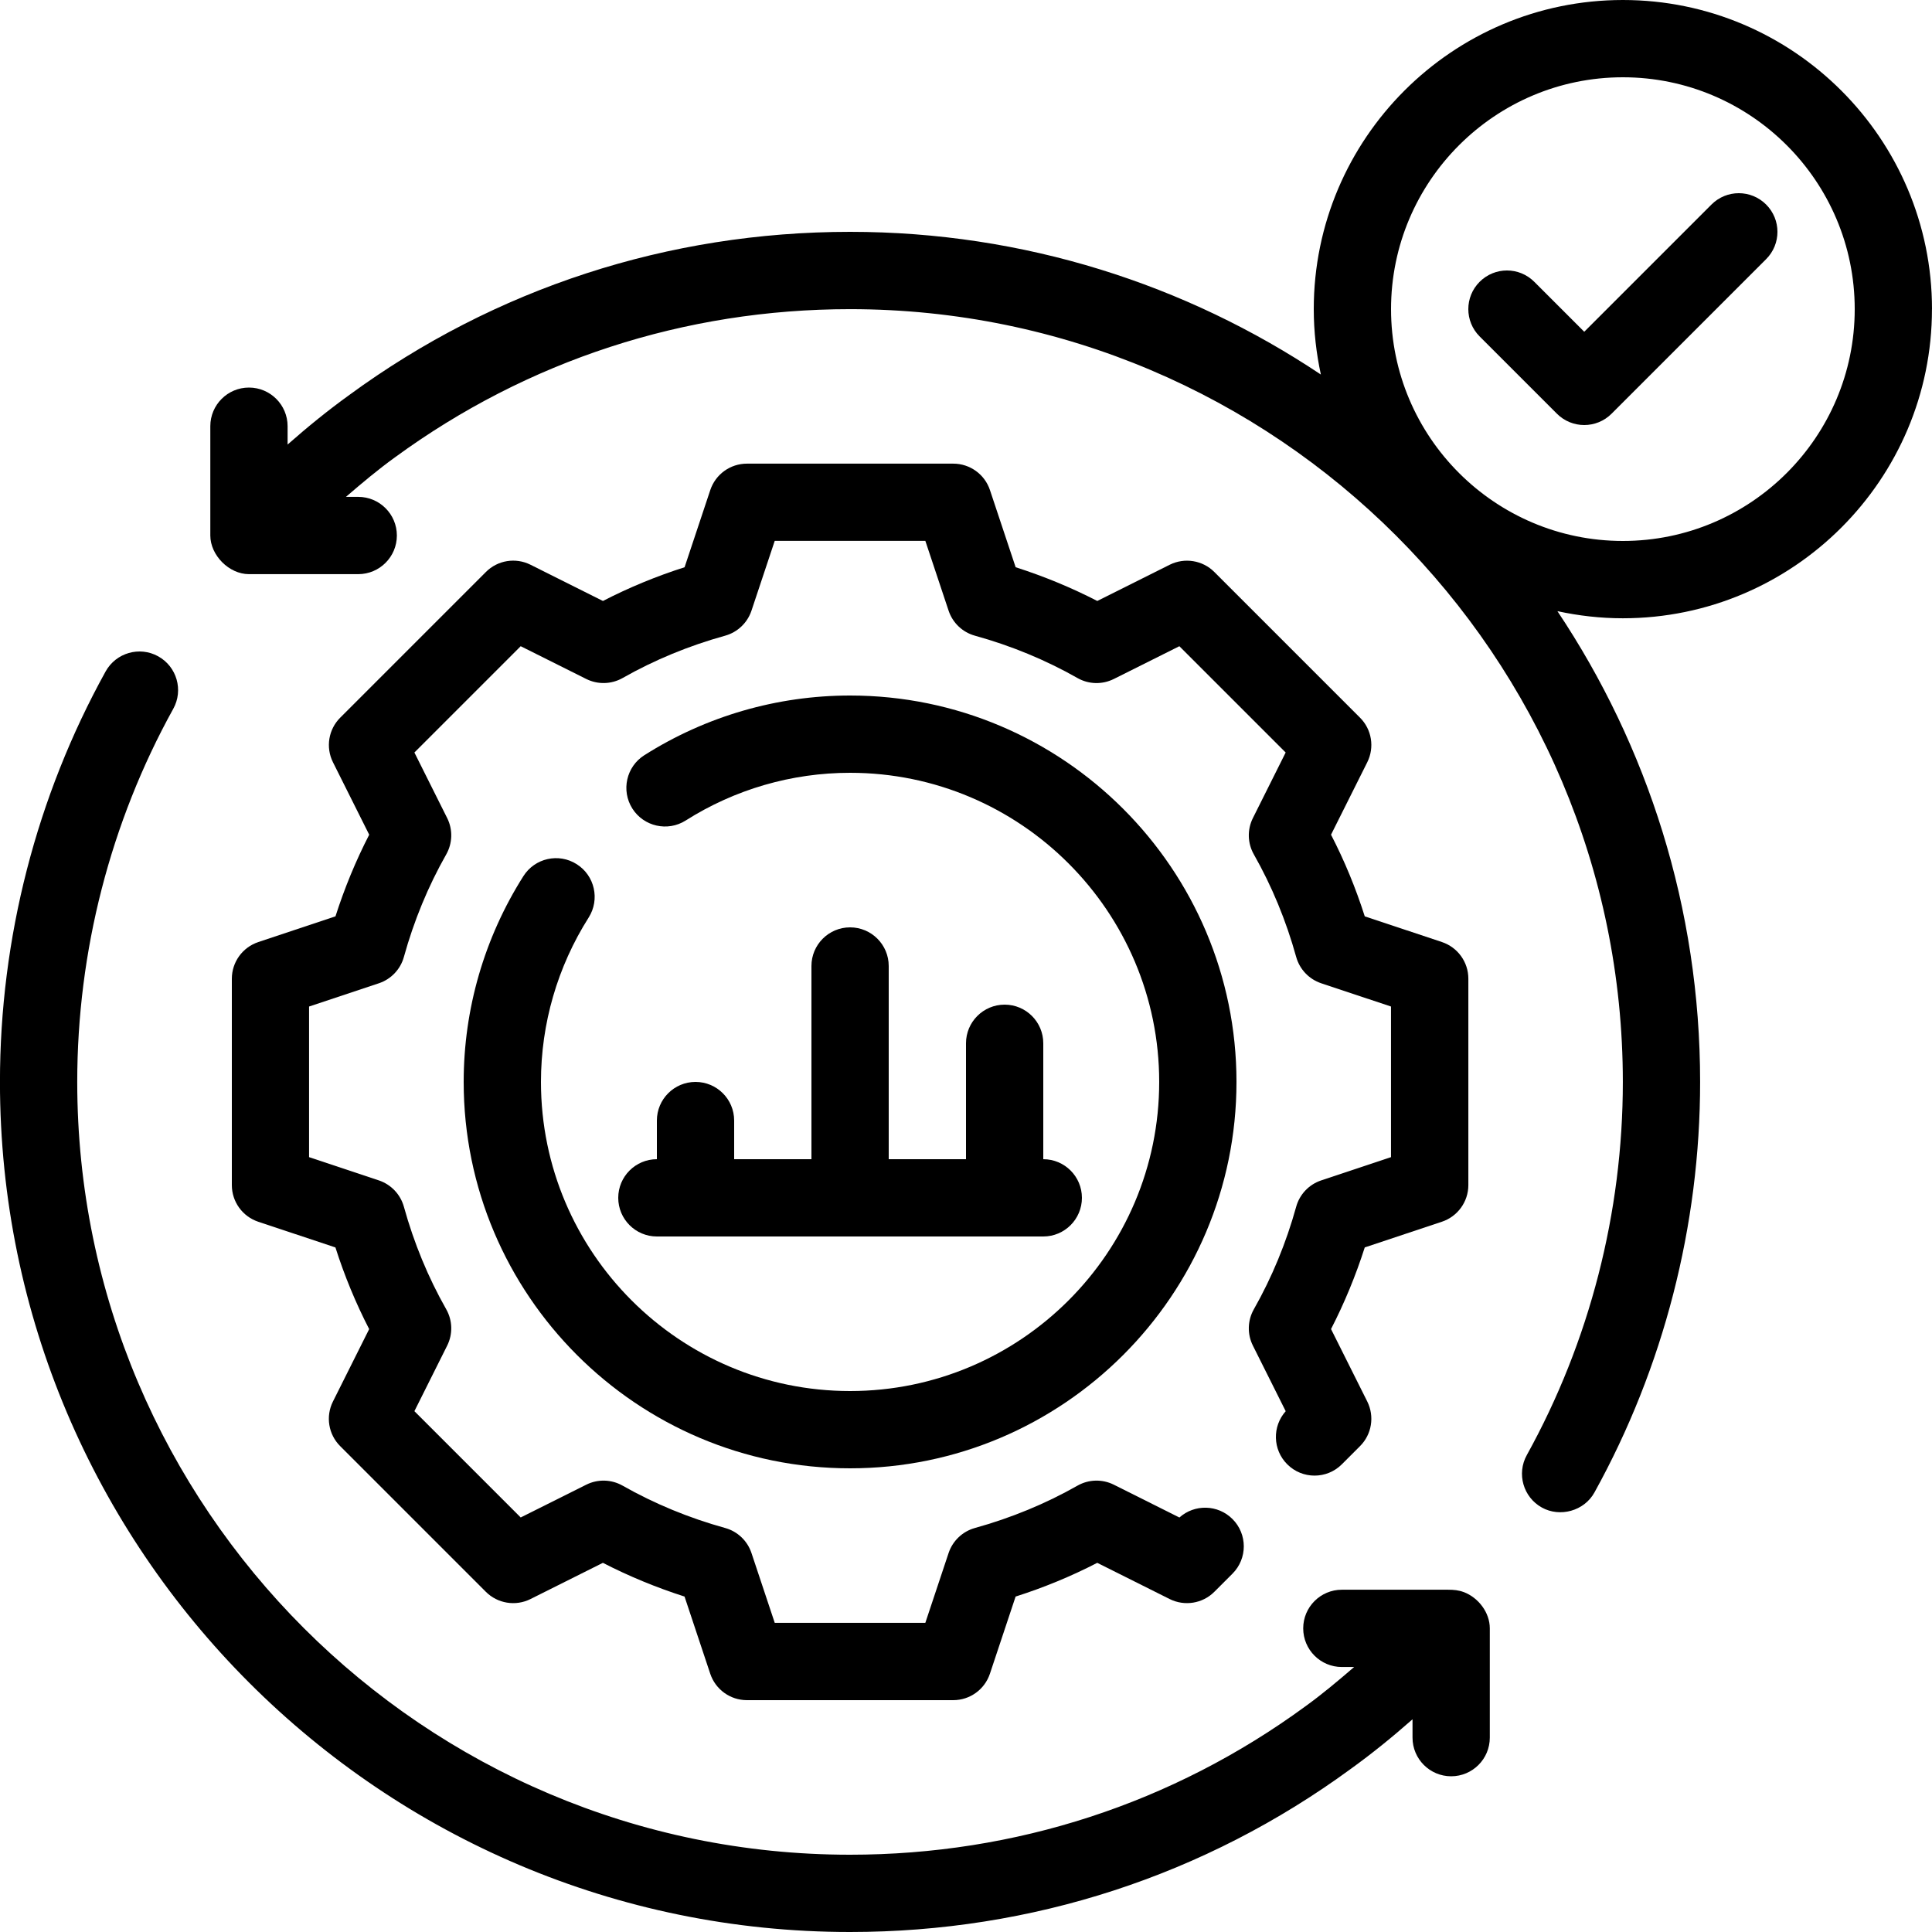 <?xml version="1.0" encoding="UTF-8"?>
<svg xmlns="http://www.w3.org/2000/svg" id="Layer_1" viewBox="0 0 50 50">
  <g id="Outline">
    <path d="M14.925,22.365c-.467-.297-1.085-.157-1.38.31-1.011,1.597-1.545,3.438-1.545,5.325,0,5.514,4.486,10,10,10s10-4.486,10-10-4.486-10-10-10c-1.887,0-3.728.534-5.325,1.545-.466.295-.605.913-.31,1.38.296.466.914.605,1.38.31,1.275-.808,2.747-1.235,4.255-1.235,4.411,0,8,3.589,8,8s-3.589,8-8,8-8-3.589-8-8c0-1.508.427-2.979,1.235-4.255.295-.467.157-1.085-.31-1.38h0Z"></path>
    <path d="M6.684,24.381c-.408.136-.684.518-.684.949v5.34c0,.431.275.812.684.949l1.997.665c.233.731.525,1.439.873,2.113l-.938,1.875c-.192.385-.117.85.188,1.154l3.77,3.77c.304.304.769.38,1.154.188l1.875-.938c.674.347,1.382.639,2.113.873l.665,1.997c.136.408.518.684.949.684h5.34c.431,0,.812-.275.949-.684l.665-1.997c.731-.233,1.439-.525,2.113-.873l1.875.938c.384.191.851.117,1.155-.188l.47-.47c.39-.391.39-1.024-.001-1.414-.377-.377-.98-.39-1.373-.039l-1.697-.849c-.298-.149-.65-.14-.94.024-.826.469-1.719.837-2.654,1.096-.321.089-.576.332-.682.647l-.602,1.807h-3.898l-.602-1.807c-.105-.315-.361-.559-.682-.647-.935-.259-1.828-.627-2.654-1.096-.29-.164-.642-.173-.94-.024l-1.696.848-2.751-2.751.848-1.696c.149-.298.14-.651-.024-.94-.469-.826-.837-1.719-1.096-2.654-.089-.321-.332-.576-.647-.682l-1.807-.602v-3.898l1.807-.602c.315-.105.559-.361.647-.682.259-.935.627-1.828,1.096-2.654.164-.29.173-.643.024-.94l-.848-1.696,2.751-2.751,1.696.848c.298.148.65.14.94-.024.826-.469,1.719-.837,2.654-1.096.321-.089.576-.332.682-.647l.602-1.807h3.898l.602,1.807c.105.315.361.559.682.647.935.259,1.828.627,2.654,1.096.29.165.642.173.94.024l1.696-.848,2.751,2.751-.848,1.696c-.149.298-.14.651.024.94.469.826.837,1.719,1.096,2.654.089.321.332.576.647.682l1.807.602v3.898l-1.807.602c-.315.105-.559.361-.647.682-.259.935-.627,1.828-1.096,2.654-.164.29-.173.643-.024.94l.849,1.697c-.351.393-.338.996.039,1.373.391.392,1.024.391,1.414.001l.47-.47c.305-.304.38-.769.188-1.155l-.938-1.875c.347-.674.639-1.382.873-2.113l1.997-.665c.408-.136.684-.518.684-.949v-5.34c0-.431-.275-.812-.684-.949l-1.997-.665c-.233-.731-.525-1.439-.873-2.113l.938-1.875c.192-.385.117-.85-.188-1.154l-3.77-3.77c-.304-.304-.769-.379-1.154-.188l-1.875.938c-.674-.347-1.382-.639-2.113-.873l-.665-1.997c-.136-.408-.518-.684-.949-.684h-5.34c-.431,0-.812.275-.949.684l-.665,1.997c-.731.233-1.439.525-2.113.873l-1.875-.938c-.386-.193-.851-.117-1.154.188l-3.77,3.77c-.305.304-.38.769-.188,1.154l.938,1.875c-.347.674-.639,1.382-.873,2.113l-1.997.665h0Z"></path>
    <path d="M37.883,41.204c-.133-.051-.264-.062-.405-.062h-2.751c-.552,0-1,.448-1,1s.448,1,1,1h.318c-.414.357-.832.708-1.266,1.021-3.43,2.51-7.503,3.837-11.78,3.837-11.028,0-20-8.972-20-20,0-3.378.859-6.718,2.485-9.656.268-.483.092-1.092-.391-1.359-.482-.267-1.091-.091-1.359.391-1.789,3.234-2.735,6.908-2.735,10.624,0,12.131,9.869,22,22,22,4.704,0,9.186-1.46,12.956-4.219.548-.395,1.081-.827,1.601-1.286v.475c0,.552.448,1,1,1s1-.448,1-1v-2.829c0-.408-.292-.792-.673-.938Z"></path>
    <path d="M18,28c-.552,0-1,.448-1,1v1c-.552,0-1,.448-1,1s.448,1,1,1h10c.552,0,1-.448,1-1s-.448-1-1-1v-3c0-.552-.448-1-1-1s-1,.448-1,1v3h-2v-5c0-.552-.448-1-1-1s-1,.448-1,1v5h-2v-1c0-.552-.448-1-1-1Z"></path>
    <path d="M40.293,10.707c.195.195.451.293.707.293s.512-.098.707-.293l4-4c.391-.391.391-1.023,0-1.414s-1.023-.391-1.414,0l-3.293,3.293-1.293-1.293c-.391-.391-1.023-.391-1.414,0s-.391,1.023,0,1.414c0,0,2,2,2,2Z"></path>
    <path d="M50,8c0-4.411-3.589-8-8-8s-8,3.589-8,8c0,.581.066,1.147.184,1.693-3.491-2.331-7.681-3.693-12.184-3.693-4.704,0-9.186,1.46-12.956,4.219-.548.395-1.081.827-1.601,1.286v-.475c0-.552-.448-1-1-1s-1,.448-1,1v2.829c0,.508.482,1,1,1h2.828c.552,0,1-.448,1-1s-.448-1-1-1h-.318c.414-.357.832-.708,1.266-1.021,3.43-2.51,7.503-3.837,11.78-3.837,11.028,0,20,8.972,20,20,0,3.378-.859,6.718-2.485,9.656-.268.483-.092,1.092.391,1.359.466.258,1.092.091,1.359-.391,1.789-3.234,2.735-6.908,2.735-10.624,0-4.503-1.362-8.694-3.693-12.184.546.118,1.112.184,1.693.184,4.411,0,8-3.589,8-8h0ZM42,2c3.309,0,6,2.691,6,6s-2.691,6-6,6-6-2.691-6-6,2.691-6,6-6Z"></path>
  </g>
</svg>

